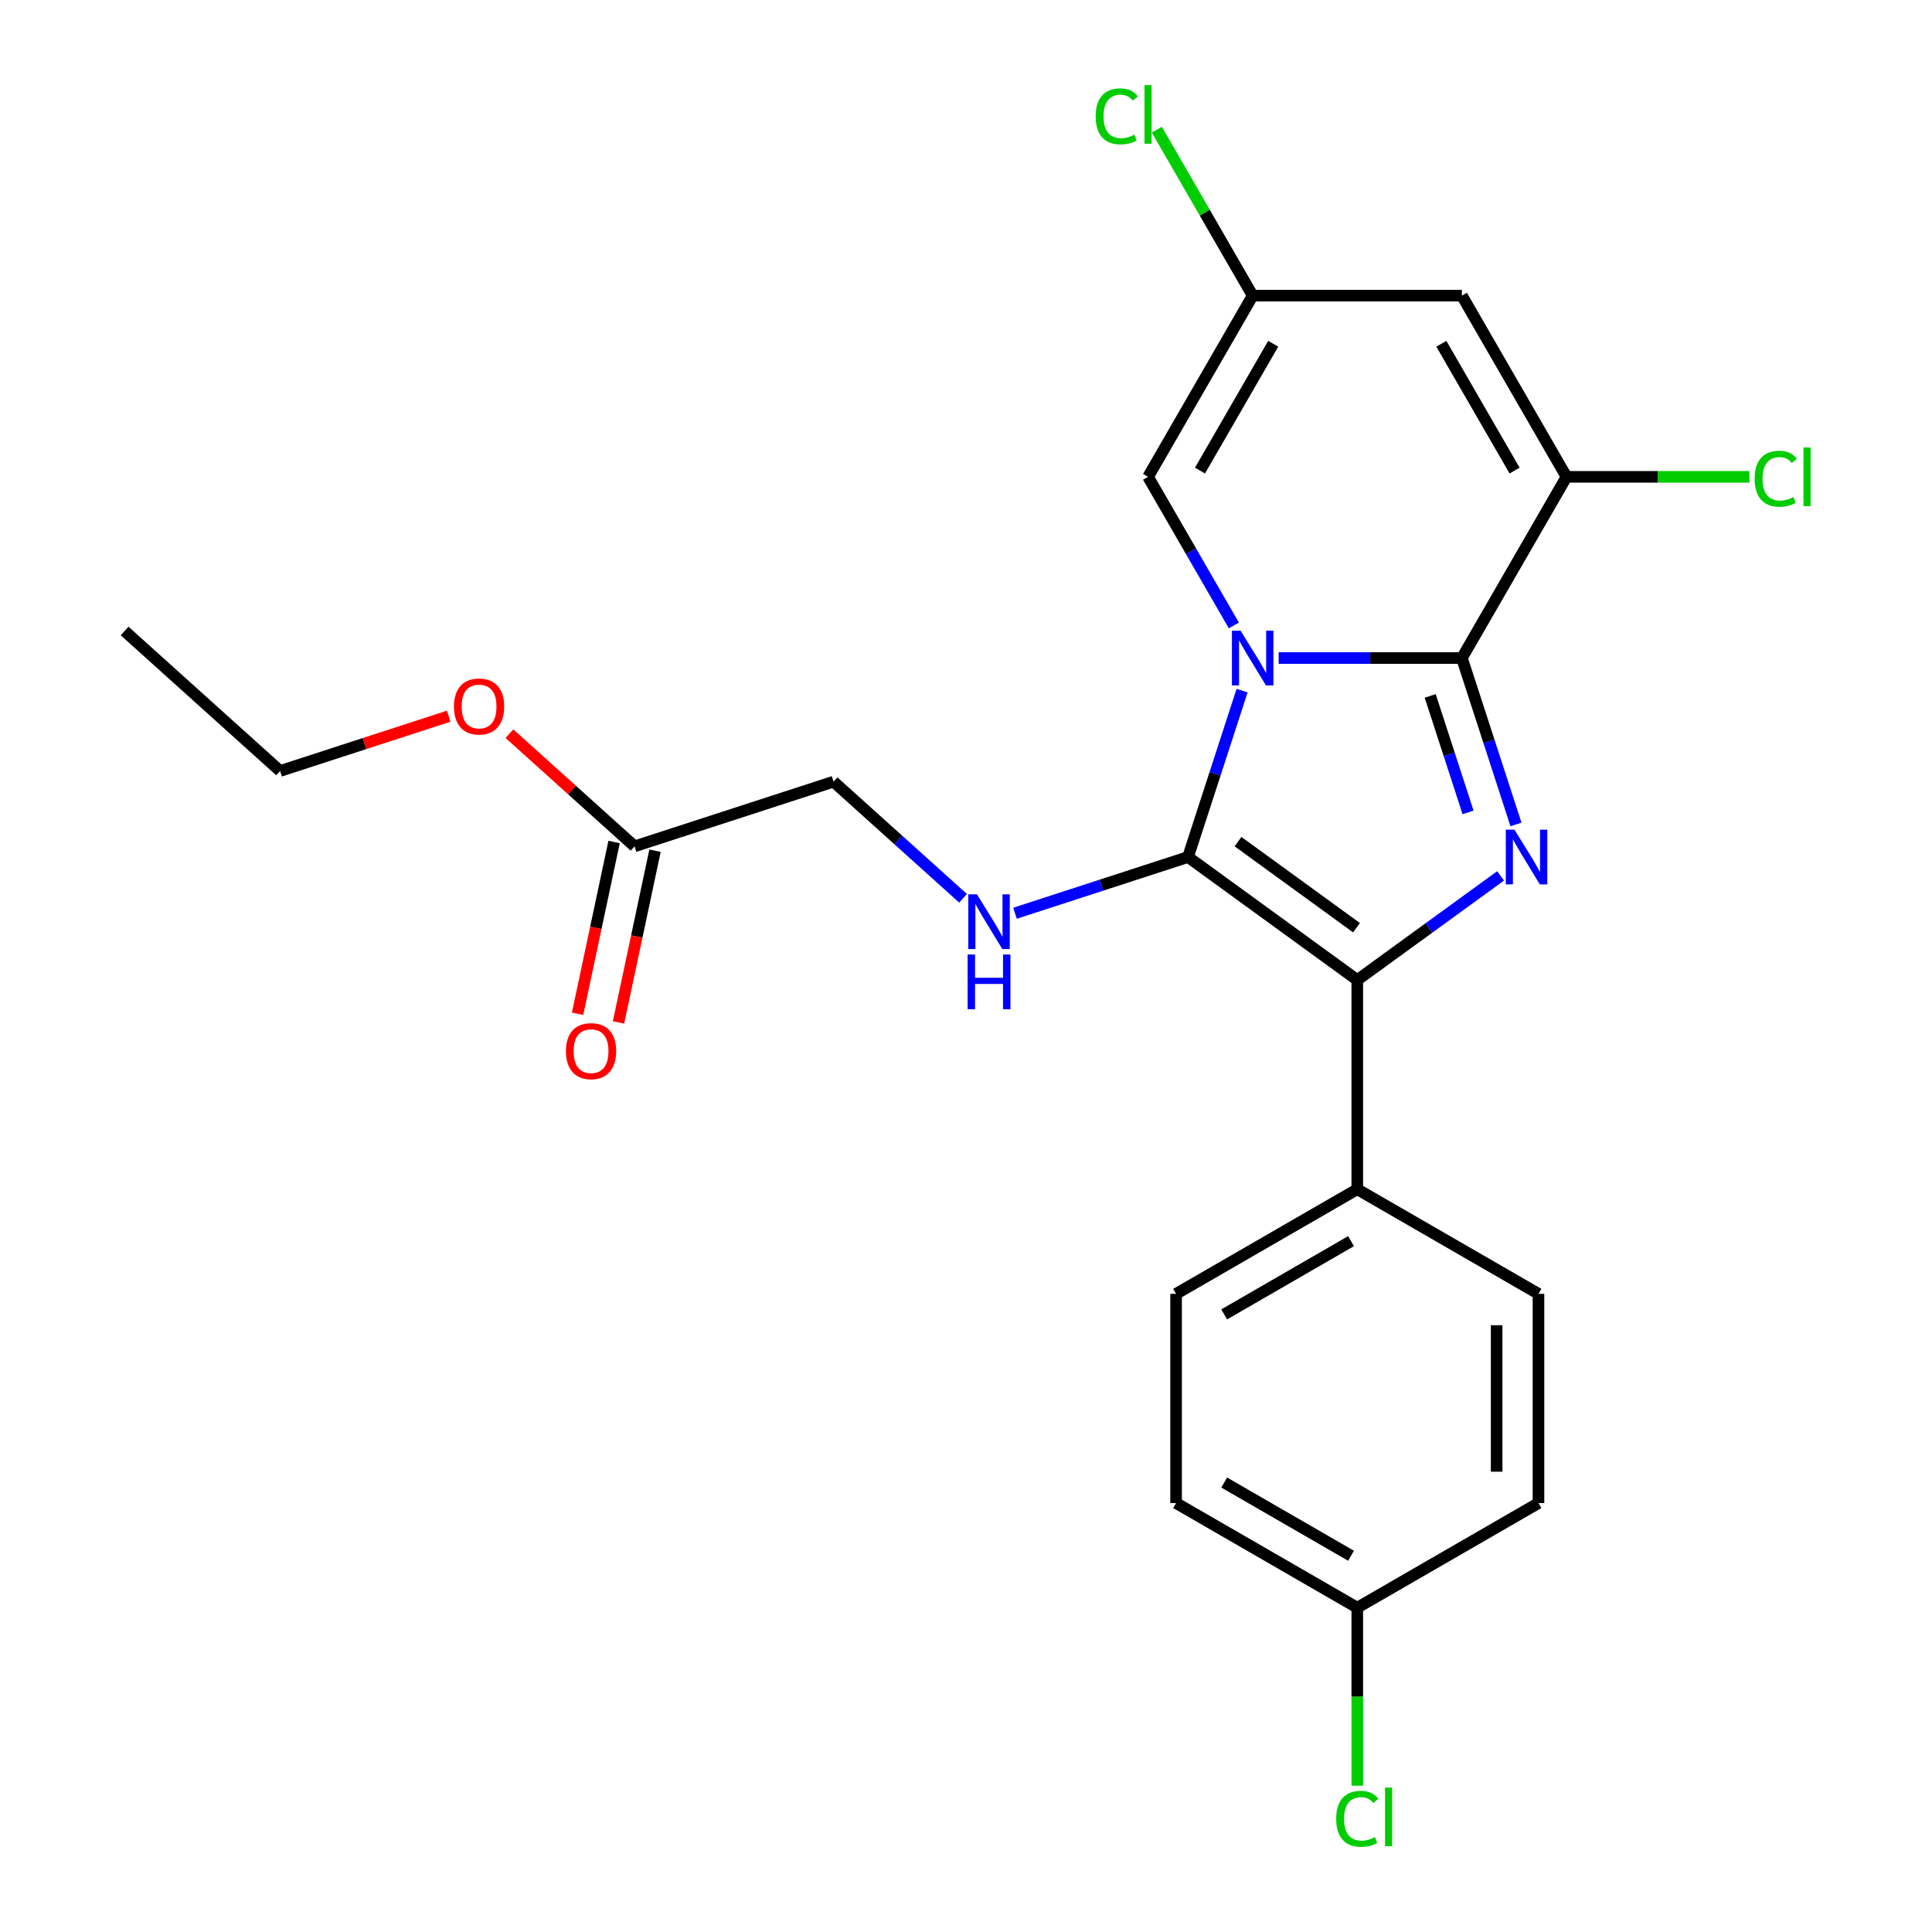 <?xml version='1.0' encoding='iso-8859-1'?>
<svg version='1.1' baseProfile='full'
              xmlns='http://www.w3.org/2000/svg'
                      xmlns:rdkit='http://www.rdkit.org/xml'
                      xmlns:xlink='http://www.w3.org/1999/xlink'
                  xml:space='preserve'
width='1000px' height='1000px' viewBox='0 0 1000 1000'>
<!-- END OF HEADER -->
<rect style='opacity:1.0;fill:#FFFFFF;stroke:none' width='1000' height='1000' x='0' y='0'> </rect>
<path class='bond-0' d='M 525.369,472.692 L 570.143,458.144' style='fill:none;fill-rule:evenodd;stroke:#0000FF;stroke-width:6px;stroke-linecap:butt;stroke-linejoin:miter;stroke-opacity:1' />
<path class='bond-0' d='M 570.143,458.144 L 614.917,443.596' style='fill:none;fill-rule:evenodd;stroke:#000000;stroke-width:6px;stroke-linecap:butt;stroke-linejoin:miter;stroke-opacity:1' />
<path class='bond-1' d='M 498.475,464.953 L 464.959,434.775' style='fill:none;fill-rule:evenodd;stroke:#0000FF;stroke-width:6px;stroke-linecap:butt;stroke-linejoin:miter;stroke-opacity:1' />
<path class='bond-1' d='M 464.959,434.775 L 431.443,404.597' style='fill:none;fill-rule:evenodd;stroke:#000000;stroke-width:6px;stroke-linecap:butt;stroke-linejoin:miter;stroke-opacity:1' />
<path class='bond-2' d='M 614.917,443.596 L 628.909,400.532' style='fill:none;fill-rule:evenodd;stroke:#000000;stroke-width:6px;stroke-linecap:butt;stroke-linejoin:miter;stroke-opacity:1' />
<path class='bond-2' d='M 628.909,400.532 L 642.901,357.468' style='fill:none;fill-rule:evenodd;stroke:#0000FF;stroke-width:6px;stroke-linecap:butt;stroke-linejoin:miter;stroke-opacity:1' />
<path class='bond-3' d='M 614.917,443.596 L 702.529,507.25' style='fill:none;fill-rule:evenodd;stroke:#000000;stroke-width:6px;stroke-linecap:butt;stroke-linejoin:miter;stroke-opacity:1' />
<path class='bond-3' d='M 640.79,435.622 L 702.118,480.18' style='fill:none;fill-rule:evenodd;stroke:#000000;stroke-width:6px;stroke-linecap:butt;stroke-linejoin:miter;stroke-opacity:1' />
<path class='bond-4' d='M 702.529,507.25 L 739.612,480.308' style='fill:none;fill-rule:evenodd;stroke:#000000;stroke-width:6px;stroke-linecap:butt;stroke-linejoin:miter;stroke-opacity:1' />
<path class='bond-4' d='M 739.612,480.308 L 776.695,453.366' style='fill:none;fill-rule:evenodd;stroke:#0000FF;stroke-width:6px;stroke-linecap:butt;stroke-linejoin:miter;stroke-opacity:1' />
<path class='bond-5' d='M 702.529,507.25 L 702.529,615.545' style='fill:none;fill-rule:evenodd;stroke:#000000;stroke-width:6px;stroke-linecap:butt;stroke-linejoin:miter;stroke-opacity:1' />
<path class='bond-6' d='M 784.662,426.729 L 770.669,383.665' style='fill:none;fill-rule:evenodd;stroke:#0000FF;stroke-width:6px;stroke-linecap:butt;stroke-linejoin:miter;stroke-opacity:1' />
<path class='bond-6' d='M 770.669,383.665 L 756.677,340.601' style='fill:none;fill-rule:evenodd;stroke:#000000;stroke-width:6px;stroke-linecap:butt;stroke-linejoin:miter;stroke-opacity:1' />
<path class='bond-6' d='M 759.865,420.502 L 750.07,390.358' style='fill:none;fill-rule:evenodd;stroke:#0000FF;stroke-width:6px;stroke-linecap:butt;stroke-linejoin:miter;stroke-opacity:1' />
<path class='bond-6' d='M 750.07,390.358 L 740.276,360.213' style='fill:none;fill-rule:evenodd;stroke:#000000;stroke-width:6px;stroke-linecap:butt;stroke-linejoin:miter;stroke-opacity:1' />
<path class='bond-7' d='M 661.829,340.601 L 709.253,340.601' style='fill:none;fill-rule:evenodd;stroke:#0000FF;stroke-width:6px;stroke-linecap:butt;stroke-linejoin:miter;stroke-opacity:1' />
<path class='bond-7' d='M 709.253,340.601 L 756.677,340.601' style='fill:none;fill-rule:evenodd;stroke:#000000;stroke-width:6px;stroke-linecap:butt;stroke-linejoin:miter;stroke-opacity:1' />
<path class='bond-8' d='M 638.643,323.734 L 616.439,285.274' style='fill:none;fill-rule:evenodd;stroke:#0000FF;stroke-width:6px;stroke-linecap:butt;stroke-linejoin:miter;stroke-opacity:1' />
<path class='bond-8' d='M 616.439,285.274 L 594.234,246.815' style='fill:none;fill-rule:evenodd;stroke:#000000;stroke-width:6px;stroke-linecap:butt;stroke-linejoin:miter;stroke-opacity:1' />
<path class='bond-9' d='M 756.677,340.601 L 810.825,246.815' style='fill:none;fill-rule:evenodd;stroke:#000000;stroke-width:6px;stroke-linecap:butt;stroke-linejoin:miter;stroke-opacity:1' />
<path class='bond-10' d='M 810.825,246.815 L 756.677,153.028' style='fill:none;fill-rule:evenodd;stroke:#000000;stroke-width:6px;stroke-linecap:butt;stroke-linejoin:miter;stroke-opacity:1' />
<path class='bond-10' d='M 783.945,243.576 L 746.042,177.926' style='fill:none;fill-rule:evenodd;stroke:#000000;stroke-width:6px;stroke-linecap:butt;stroke-linejoin:miter;stroke-opacity:1' />
<path class='bond-11' d='M 810.825,246.815 L 858.159,246.815' style='fill:none;fill-rule:evenodd;stroke:#000000;stroke-width:6px;stroke-linecap:butt;stroke-linejoin:miter;stroke-opacity:1' />
<path class='bond-11' d='M 858.159,246.815 L 905.492,246.815' style='fill:none;fill-rule:evenodd;stroke:#00CC00;stroke-width:6px;stroke-linecap:butt;stroke-linejoin:miter;stroke-opacity:1' />
<path class='bond-12' d='M 756.677,153.028 L 648.382,153.028' style='fill:none;fill-rule:evenodd;stroke:#000000;stroke-width:6px;stroke-linecap:butt;stroke-linejoin:miter;stroke-opacity:1' />
<path class='bond-13' d='M 648.382,153.028 L 623.582,110.073' style='fill:none;fill-rule:evenodd;stroke:#000000;stroke-width:6px;stroke-linecap:butt;stroke-linejoin:miter;stroke-opacity:1' />
<path class='bond-13' d='M 623.582,110.073 L 598.782,67.118' style='fill:none;fill-rule:evenodd;stroke:#00CC00;stroke-width:6px;stroke-linecap:butt;stroke-linejoin:miter;stroke-opacity:1' />
<path class='bond-14' d='M 648.382,153.028 L 594.234,246.815' style='fill:none;fill-rule:evenodd;stroke:#000000;stroke-width:6px;stroke-linecap:butt;stroke-linejoin:miter;stroke-opacity:1' />
<path class='bond-14' d='M 659.017,177.926 L 621.114,243.576' style='fill:none;fill-rule:evenodd;stroke:#000000;stroke-width:6px;stroke-linecap:butt;stroke-linejoin:miter;stroke-opacity:1' />
<path class='bond-15' d='M 702.529,832.136 L 608.743,777.988' style='fill:none;fill-rule:evenodd;stroke:#000000;stroke-width:6px;stroke-linecap:butt;stroke-linejoin:miter;stroke-opacity:1' />
<path class='bond-15' d='M 699.291,805.256 L 633.641,767.353' style='fill:none;fill-rule:evenodd;stroke:#000000;stroke-width:6px;stroke-linecap:butt;stroke-linejoin:miter;stroke-opacity:1' />
<path class='bond-16' d='M 702.529,832.136 L 702.529,878.2' style='fill:none;fill-rule:evenodd;stroke:#000000;stroke-width:6px;stroke-linecap:butt;stroke-linejoin:miter;stroke-opacity:1' />
<path class='bond-16' d='M 702.529,878.2 L 702.529,924.264' style='fill:none;fill-rule:evenodd;stroke:#00CC00;stroke-width:6px;stroke-linecap:butt;stroke-linejoin:miter;stroke-opacity:1' />
<path class='bond-17' d='M 702.529,832.136 L 796.316,777.988' style='fill:none;fill-rule:evenodd;stroke:#000000;stroke-width:6px;stroke-linecap:butt;stroke-linejoin:miter;stroke-opacity:1' />
<path class='bond-18' d='M 702.529,615.545 L 796.316,669.693' style='fill:none;fill-rule:evenodd;stroke:#000000;stroke-width:6px;stroke-linecap:butt;stroke-linejoin:miter;stroke-opacity:1' />
<path class='bond-19' d='M 702.529,615.545 L 608.743,669.693' style='fill:none;fill-rule:evenodd;stroke:#000000;stroke-width:6px;stroke-linecap:butt;stroke-linejoin:miter;stroke-opacity:1' />
<path class='bond-19' d='M 699.291,642.425 L 633.641,680.328' style='fill:none;fill-rule:evenodd;stroke:#000000;stroke-width:6px;stroke-linecap:butt;stroke-linejoin:miter;stroke-opacity:1' />
<path class='bond-20' d='M 431.443,404.597 L 328.448,438.062' style='fill:none;fill-rule:evenodd;stroke:#000000;stroke-width:6px;stroke-linecap:butt;stroke-linejoin:miter;stroke-opacity:1' />
<path class='bond-21' d='M 328.448,438.062 L 296.062,408.902' style='fill:none;fill-rule:evenodd;stroke:#000000;stroke-width:6px;stroke-linecap:butt;stroke-linejoin:miter;stroke-opacity:1' />
<path class='bond-21' d='M 296.062,408.902 L 263.676,379.742' style='fill:none;fill-rule:evenodd;stroke:#FF0000;stroke-width:6px;stroke-linecap:butt;stroke-linejoin:miter;stroke-opacity:1' />
<path class='bond-22' d='M 317.855,435.811 L 308.407,480.262' style='fill:none;fill-rule:evenodd;stroke:#000000;stroke-width:6px;stroke-linecap:butt;stroke-linejoin:miter;stroke-opacity:1' />
<path class='bond-22' d='M 308.407,480.262 L 298.959,524.712' style='fill:none;fill-rule:evenodd;stroke:#FF0000;stroke-width:6px;stroke-linecap:butt;stroke-linejoin:miter;stroke-opacity:1' />
<path class='bond-22' d='M 339.041,440.314 L 329.593,484.765' style='fill:none;fill-rule:evenodd;stroke:#000000;stroke-width:6px;stroke-linecap:butt;stroke-linejoin:miter;stroke-opacity:1' />
<path class='bond-22' d='M 329.593,484.765 L 320.144,529.215' style='fill:none;fill-rule:evenodd;stroke:#FF0000;stroke-width:6px;stroke-linecap:butt;stroke-linejoin:miter;stroke-opacity:1' />
<path class='bond-23' d='M 232.262,370.702 L 188.618,384.883' style='fill:none;fill-rule:evenodd;stroke:#FF0000;stroke-width:6px;stroke-linecap:butt;stroke-linejoin:miter;stroke-opacity:1' />
<path class='bond-23' d='M 188.618,384.883 L 144.974,399.064' style='fill:none;fill-rule:evenodd;stroke:#000000;stroke-width:6px;stroke-linecap:butt;stroke-linejoin:miter;stroke-opacity:1' />
<path class='bond-24' d='M 144.974,399.064 L 64.495,326.6' style='fill:none;fill-rule:evenodd;stroke:#000000;stroke-width:6px;stroke-linecap:butt;stroke-linejoin:miter;stroke-opacity:1' />
<path class='bond-25' d='M 796.316,777.988 L 796.316,669.693' style='fill:none;fill-rule:evenodd;stroke:#000000;stroke-width:6px;stroke-linecap:butt;stroke-linejoin:miter;stroke-opacity:1' />
<path class='bond-25' d='M 774.657,761.744 L 774.657,685.937' style='fill:none;fill-rule:evenodd;stroke:#000000;stroke-width:6px;stroke-linecap:butt;stroke-linejoin:miter;stroke-opacity:1' />
<path class='bond-26' d='M 608.743,777.988 L 608.743,669.693' style='fill:none;fill-rule:evenodd;stroke:#000000;stroke-width:6px;stroke-linecap:butt;stroke-linejoin:miter;stroke-opacity:1' />
<path  class='atom-0' d='M 505.662 462.901
L 514.942 477.901
Q 515.862 479.381, 517.342 482.061
Q 518.822 484.741, 518.902 484.901
L 518.902 462.901
L 522.662 462.901
L 522.662 491.221
L 518.782 491.221
L 508.822 474.821
Q 507.662 472.901, 506.422 470.701
Q 505.222 468.501, 504.862 467.821
L 504.862 491.221
L 501.182 491.221
L 501.182 462.901
L 505.662 462.901
' fill='#0000FF'/>
<path  class='atom-0' d='M 500.842 494.053
L 504.682 494.053
L 504.682 506.093
L 519.162 506.093
L 519.162 494.053
L 523.002 494.053
L 523.002 522.373
L 519.162 522.373
L 519.162 509.293
L 504.682 509.293
L 504.682 522.373
L 500.842 522.373
L 500.842 494.053
' fill='#0000FF'/>
<path  class='atom-3' d='M 783.882 429.436
L 793.162 444.436
Q 794.082 445.916, 795.562 448.596
Q 797.042 451.276, 797.122 451.436
L 797.122 429.436
L 800.882 429.436
L 800.882 457.756
L 797.002 457.756
L 787.042 441.356
Q 785.882 439.436, 784.642 437.236
Q 783.442 435.036, 783.082 434.356
L 783.082 457.756
L 779.402 457.756
L 779.402 429.436
L 783.882 429.436
' fill='#0000FF'/>
<path  class='atom-4' d='M 642.122 326.441
L 651.402 341.441
Q 652.322 342.921, 653.802 345.601
Q 655.282 348.281, 655.362 348.441
L 655.362 326.441
L 659.122 326.441
L 659.122 354.761
L 655.242 354.761
L 645.282 338.361
Q 644.122 336.441, 642.882 334.241
Q 641.682 332.041, 641.322 331.361
L 641.322 354.761
L 637.642 354.761
L 637.642 326.441
L 642.122 326.441
' fill='#0000FF'/>
<path  class='atom-12' d='M 691.609 941.411
Q 691.609 934.371, 694.889 930.691
Q 698.209 926.971, 704.489 926.971
Q 710.329 926.971, 713.449 931.091
L 710.809 933.251
Q 708.529 930.251, 704.489 930.251
Q 700.209 930.251, 697.929 933.131
Q 695.689 935.971, 695.689 941.411
Q 695.689 947.011, 698.009 949.891
Q 700.369 952.771, 704.929 952.771
Q 708.049 952.771, 711.689 950.891
L 712.809 953.891
Q 711.329 954.851, 709.089 955.411
Q 706.849 955.971, 704.369 955.971
Q 698.209 955.971, 694.889 952.211
Q 691.609 948.451, 691.609 941.411
' fill='#00CC00'/>
<path  class='atom-12' d='M 716.889 925.251
L 720.569 925.251
L 720.569 955.611
L 716.889 955.611
L 716.889 925.251
' fill='#00CC00'/>
<path  class='atom-15' d='M 234.969 365.679
Q 234.969 358.879, 238.329 355.079
Q 241.689 351.279, 247.969 351.279
Q 254.249 351.279, 257.609 355.079
Q 260.969 358.879, 260.969 365.679
Q 260.969 372.559, 257.569 376.479
Q 254.169 380.359, 247.969 380.359
Q 241.729 380.359, 238.329 376.479
Q 234.969 372.599, 234.969 365.679
M 247.969 377.159
Q 252.289 377.159, 254.609 374.279
Q 256.969 371.359, 256.969 365.679
Q 256.969 360.119, 254.609 357.319
Q 252.289 354.479, 247.969 354.479
Q 243.649 354.479, 241.289 357.279
Q 238.969 360.079, 238.969 365.679
Q 238.969 371.399, 241.289 374.279
Q 243.649 377.159, 247.969 377.159
' fill='#FF0000'/>
<path  class='atom-16' d='M 292.932 544.071
Q 292.932 537.271, 296.292 533.471
Q 299.652 529.671, 305.932 529.671
Q 312.212 529.671, 315.572 533.471
Q 318.932 537.271, 318.932 544.071
Q 318.932 550.951, 315.532 554.871
Q 312.132 558.751, 305.932 558.751
Q 299.692 558.751, 296.292 554.871
Q 292.932 550.991, 292.932 544.071
M 305.932 555.551
Q 310.252 555.551, 312.572 552.671
Q 314.932 549.751, 314.932 544.071
Q 314.932 538.511, 312.572 535.711
Q 310.252 532.871, 305.932 532.871
Q 301.612 532.871, 299.252 535.671
Q 296.932 538.471, 296.932 544.071
Q 296.932 549.791, 299.252 552.671
Q 301.612 555.551, 305.932 555.551
' fill='#FF0000'/>
<path  class='atom-23' d='M 567.114 60.222
Q 567.114 53.182, 570.394 49.502
Q 573.714 45.782, 579.994 45.782
Q 585.834 45.782, 588.954 49.902
L 586.314 52.062
Q 584.034 49.062, 579.994 49.062
Q 575.714 49.062, 573.434 51.942
Q 571.194 54.782, 571.194 60.222
Q 571.194 65.822, 573.514 68.702
Q 575.874 71.582, 580.434 71.582
Q 583.554 71.582, 587.194 69.702
L 588.314 72.702
Q 586.834 73.662, 584.594 74.222
Q 582.354 74.782, 579.874 74.782
Q 573.714 74.782, 570.394 71.022
Q 567.114 67.262, 567.114 60.222
' fill='#00CC00'/>
<path  class='atom-23' d='M 592.394 44.062
L 596.074 44.062
L 596.074 74.422
L 592.394 74.422
L 592.394 44.062
' fill='#00CC00'/>
<path  class='atom-24' d='M 908.2 247.795
Q 908.2 240.755, 911.48 237.075
Q 914.8 233.355, 921.08 233.355
Q 926.92 233.355, 930.04 237.475
L 927.4 239.635
Q 925.12 236.635, 921.08 236.635
Q 916.8 236.635, 914.52 239.515
Q 912.28 242.355, 912.28 247.795
Q 912.28 253.395, 914.6 256.275
Q 916.96 259.155, 921.52 259.155
Q 924.64 259.155, 928.28 257.275
L 929.4 260.275
Q 927.92 261.235, 925.68 261.795
Q 923.44 262.355, 920.96 262.355
Q 914.8 262.355, 911.48 258.595
Q 908.2 254.835, 908.2 247.795
' fill='#00CC00'/>
<path  class='atom-24' d='M 933.48 231.635
L 937.16 231.635
L 937.16 261.995
L 933.48 261.995
L 933.48 231.635
' fill='#00CC00'/>
</svg>
